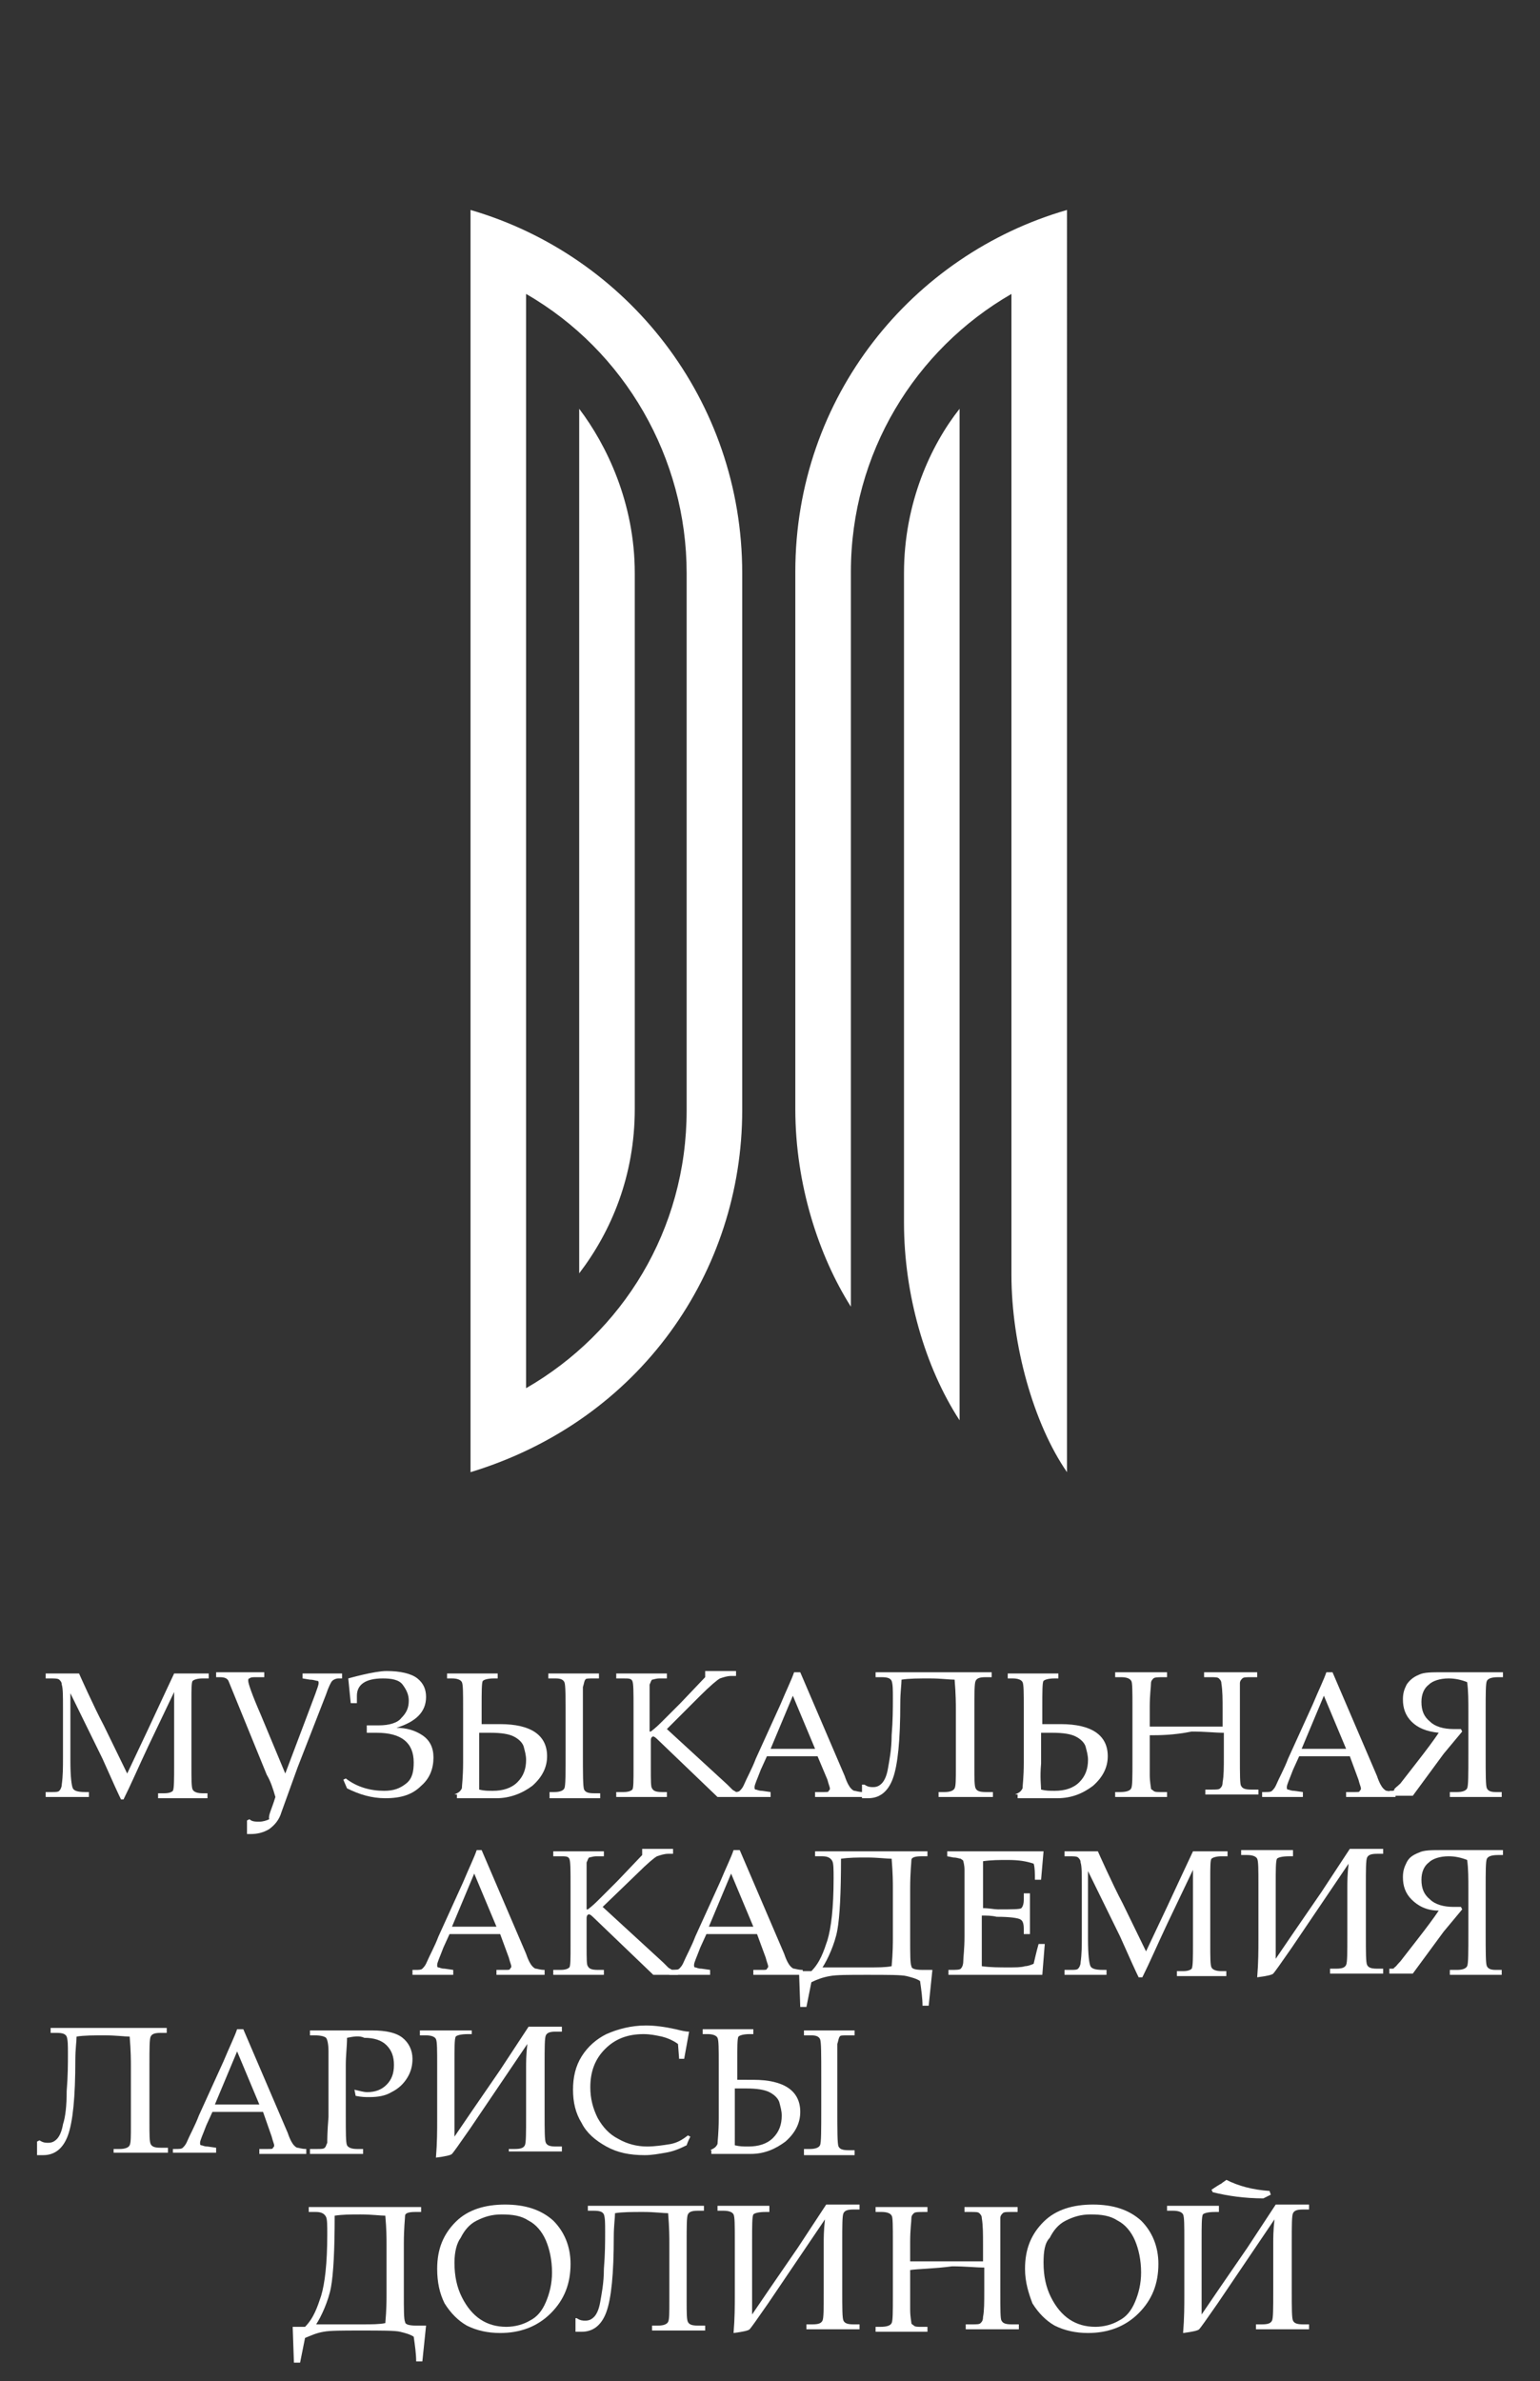 <?xml version="1.0" encoding="UTF-8"?> <!-- Generator: Adobe Illustrator 24.1.0, SVG Export Plug-In . SVG Version: 6.00 Build 0) --> <svg xmlns="http://www.w3.org/2000/svg" xmlns:xlink="http://www.w3.org/1999/xlink" id="Layer_1" x="0px" y="0px" viewBox="0 0 124.7 192.8" style="enable-background:new 0 0 124.7 192.8;" xml:space="preserve"><rect x="0" y="0" width="124.7" height="192.8" fill="#333333" stroke="none"/> <style type="text/css"> .st0{fill:#FFFFFF;} .st1{fill-rule:evenodd;clip-rule:evenodd;fill:#FFFFFF;} </style> <g> <g> <g> <g> <g> <g> <g> <path class="st0" d="M14.1,137l-2.1,4.4c-0.8,1.7-1.4,3.1-2,4.3H9.8c-0.2-0.4-0.7-1.5-1.5-3.3l-2.6-5.3v5.5 c0,1.3,0.1,2,0.2,2.2s0.4,0.3,1,0.3h0.3v0.4H3.7v-0.4h0.5c0.3,0,0.5,0,0.6-0.1c0.1-0.1,0.2-0.3,0.2-0.5 c0.1-0.7,0.1-1.4,0.1-2.2v-4c0-1,0-1.6-0.1-1.9c0-0.2-0.1-0.3-0.2-0.4c-0.1-0.1-0.4-0.1-0.7-0.1H3.7v-0.4h2.7 c0,0,1.2,2.7,2,4.2l1.9,3.9L12,140c0.6-1.3,2.1-4.5,2.1-4.5h2.8v0.4h-0.5c-0.4,0-0.7,0.1-0.8,0.2c-0.1,0.1-0.1,0.7-0.1,1.6 v5.2c0,1.2,0,1.8,0.1,2c0.1,0.2,0.4,0.3,0.8,0.3h0.4v0.4h-4v-0.4h0.5c0.4,0,0.6-0.1,0.7-0.2c0.1-0.2,0.1-0.9,0.1-2.1V137z"></path> <path class="st0" d="M22.3,145.5c-0.2-0.7-0.4-1.3-0.7-1.8l-3.1-7.6c-0.1-0.2-0.3-0.3-0.7-0.3h-0.3v-0.4h3.9v0.4h-0.7 c-0.2,0-0.4,0-0.5,0.1c-0.1,0-0.1,0.1-0.1,0.2c0,0.2,0.3,1.1,1,2.7l2,4.8l1.7-4.5c0.6-1.6,1-2.6,1-2.8c0-0.1,0-0.2-0.1-0.2 c-0.1,0-0.3-0.1-0.6-0.1l-0.6-0.1v-0.4h3.2v0.4h-0.3c-0.2,0-0.4,0.1-0.5,0.2c-0.1,0.1-0.3,0.5-0.5,1.1l-2.3,5.9l-1.3,3.6 c-0.2,0.7-0.6,1.1-1,1.4c-0.5,0.3-1,0.4-1.5,0.4c-0.1,0-0.1,0-0.3,0v-1.1l0.2-0.1c0.2,0.2,0.5,0.2,0.8,0.2 c0.3,0,0.6-0.1,0.8-0.2C21.7,147,22,146.5,22.3,145.5z"></path> <path class="st0" d="M28,144c0.9,0.7,2,1,3.1,1c0.8,0,1.3-0.2,1.8-0.6s0.6-1,0.6-1.7c0-1.6-1-2.4-3-2.4c-0.3,0-0.5,0-0.8,0 v-0.6c0.4,0,0.7,0,1,0c0.8,0,1.5-0.2,1.8-0.6c0.4-0.4,0.6-0.8,0.6-1.4c0-0.5-0.2-0.9-0.5-1.3c-0.3-0.4-0.9-0.5-1.6-0.5 c-1.4,0-2.1,0.5-2.1,1.4v0.6h-0.5l-0.2-2c0,0,2.1-0.6,3.1-0.6c1.1,0,2,0.2,2.5,0.6c0.5,0.4,0.7,0.9,0.7,1.5 c0,1.2-0.8,2-2.4,2.5c0.8,0,1.5,0.2,2.1,0.6c0.6,0.4,0.9,1,0.9,1.8c0,0.9-0.3,1.7-1,2.3c-0.7,0.7-1.6,1-2.9,1 c-1.1,0-2.1-0.3-3.1-0.8l-0.3-0.7L28,144z"></path> <path class="st0" d="M36.8,145.3l0.2-0.1c0.2-0.1,0.3-0.2,0.4-0.4c0-0.2,0.1-0.9,0.1-2.1v-4.4c0-1.2,0-1.9-0.1-2.1 c-0.1-0.2-0.4-0.3-0.8-0.3h-0.4v-0.4h4.1v0.4h-0.3c-0.5,0-0.8,0.1-0.9,0.2c-0.1,0.1-0.1,0.9-0.1,2.1v1.4h1.5 c2.5,0,3.8,0.9,3.8,2.6c0,0.9-0.4,1.7-1.2,2.4c-0.8,0.6-1.8,1-2.9,1c-0.7,0-3.2,0-3.2,0V145.3z M38.8,144.9 c0.4,0.1,0.7,0.1,1.1,0.1c0.8,0,1.5-0.2,2-0.7c0.5-0.5,0.7-1.1,0.7-1.8c0-0.4-0.1-0.7-0.2-1.1c-0.1-0.3-0.4-0.6-0.8-0.8 c-0.4-0.2-1-0.3-1.9-0.3c-0.3,0-0.6,0-0.9,0v2.5C38.8,143.9,38.8,144.6,38.8,144.9z M44.5,145.1h0.4c0.4,0,0.7-0.1,0.8-0.3 c0.1-0.2,0.1-1.2,0.1-3.1v-2.4c0-1.9,0-2.9-0.1-3.1c-0.1-0.2-0.3-0.3-0.7-0.3h-0.6v-0.4h4.1v0.4H48c-0.3,0-0.6,0-0.6,0.1 c-0.1,0.1-0.1,0.3-0.2,0.6c0,0.5,0,1.4,0,2.7v2.5c0,1.8,0,2.9,0.1,3.1c0.1,0.2,0.3,0.3,0.8,0.3h0.5v0.4h-4.1V145.1z"></path> <path class="st0" d="M54,140l4.9,4.5l0.4,0.4c0.1,0.1,0.2,0.1,0.3,0.2c0.1,0,0.2,0,0.5,0v0.4h-2l-4.9-4.7 c-0.2-0.2-0.3-0.2-0.3-0.2c-0.1,0-0.2,0.1-0.2,0.3v2.2c0,1.1,0,1.6,0.1,1.7c0.1,0.2,0.3,0.3,0.8,0.3H54v0.4h-4.1v-0.4h0.6 c0.4,0,0.6-0.1,0.7-0.2c0.1-0.1,0.1-0.7,0.1-1.8v-4.8c0-1.3,0-2-0.1-2.2c-0.1-0.2-0.3-0.2-0.7-0.2h-0.6v-0.4H54v0.4l-0.6,0 c-0.3,0-0.5,0.1-0.6,0.1c-0.1,0.1-0.1,0.2-0.2,0.4c0,0.2,0,0.8,0,1.9v1.9h0.1c0.4-0.3,0.7-0.6,1-0.9c0.3-0.3,0.7-0.7,1.4-1.4 l2-2.1v-0.5h2.5v0.4h-0.4c-0.3,0-0.6,0.1-0.9,0.2c-0.2,0.1-0.8,0.6-1.6,1.4L54,140z"></path> <path class="st0" d="M66.2,142.2h-4.1l-0.5,1.1c-0.3,0.8-0.5,1.2-0.5,1.4c0,0.1,0,0.2,0.1,0.2c0.1,0,0.2,0.1,0.5,0.1l0.7,0.1 v0.4c0,0-2.8,0-3.3,0v-0.4l0.2,0c0.3,0,0.5,0,0.6-0.1c0.1-0.1,0.2-0.2,0.3-0.4c0.3-0.7,0.7-1.4,1-2.2l2-4.4 c0.5-1.2,0.9-2,1.1-2.6h0.5l3.6,8.4c0.2,0.6,0.4,0.9,0.5,1c0.1,0.1,0.2,0.2,0.3,0.2c0.1,0,0.3,0.1,0.7,0.1v0.4H66v-0.4l0.7,0 c0.3,0,0.4,0,0.4-0.1c0.1-0.1,0.1-0.1,0.1-0.2c0-0.1-0.1-0.3-0.2-0.7L66.2,142.2z M62.4,141.6H66l-1.8-4.3L62.4,141.6z"></path> <path class="st0" d="M70,144.5c0.3,0.2,0.5,0.2,0.7,0.2c0.3,0,0.5-0.1,0.7-0.3c0.2-0.2,0.4-0.6,0.5-1.2s0.3-1.5,0.3-2.7 c0.1-1.2,0.1-2.2,0.1-3c0-0.7,0-1.1-0.1-1.4c-0.1-0.2-0.3-0.3-0.8-0.3h-0.5v-0.4h9.4v0.4h-0.5c-0.5,0-0.7,0.1-0.8,0.3 c-0.1,0.2-0.1,1-0.1,2.3v4.7c0,0.9,0,1.5,0.1,1.7c0.1,0.2,0.3,0.3,0.8,0.3h0.6v0.4H76v-0.4h0.5c0.4,0,0.7-0.1,0.8-0.3 c0.1-0.2,0.1-0.7,0.1-1.7v-4.7c0-0.4,0-1.2-0.1-2.4c-0.4,0-1.1-0.1-2-0.1c-0.9,0-1.7,0-2.3,0.1c0,0.4-0.1,1-0.1,1.9 c0,3-0.2,5-0.6,6.1c-0.4,1.1-1.1,1.6-2,1.6c-0.1,0-0.3,0-0.5,0c0-0.2,0-0.9,0-1.1L70,144.5z"></path> <path class="st0" d="M82.2,145.3l0.2-0.1c0.2-0.1,0.3-0.2,0.4-0.4c0-0.2,0.1-0.9,0.1-2.1v-4.4c0-1.2,0-1.9-0.1-2.1 c-0.1-0.2-0.4-0.3-0.8-0.3h-0.4v-0.4h4.1v0.4h-0.3c-0.5,0-0.8,0.1-0.9,0.2c-0.1,0.1-0.1,0.9-0.1,2.1v1.4h1.5 c2.5,0,3.8,0.9,3.8,2.6c0,0.9-0.4,1.7-1.2,2.4c-0.8,0.6-1.7,1-2.9,1c-0.8,0-3.2,0-3.2,0V145.3z M84.3,144.9 c0.4,0.1,0.7,0.1,1.1,0.1c0.8,0,1.5-0.2,2-0.7c0.5-0.5,0.7-1.1,0.7-1.8c0-0.4-0.1-0.7-0.2-1.1c-0.1-0.3-0.4-0.6-0.8-0.8 c-0.4-0.2-1-0.3-1.9-0.3c-0.3,0-0.6,0-0.9,0v2.5C84.2,143.9,84.3,144.6,84.3,144.9z"></path> <path class="st0" d="M93.1,140.5v2c0,0.3,0,0.7,0,1.2c0,0.6,0.1,1,0.1,1.1c0,0.1,0.1,0.1,0.2,0.2c0.1,0.1,0.3,0.1,0.6,0.1 h0.5v0.4h-4.2v-0.4h0.4c0.5,0,0.8-0.1,0.9-0.3s0.1-0.9,0.1-2.3v-4.3c0-1.2,0-2-0.1-2.1c-0.1-0.2-0.4-0.3-0.8-0.3h-0.5v-0.4 h4.2v0.4h-0.3c-0.4,0-0.7,0-0.8,0.1c-0.1,0.1-0.2,0.2-0.2,0.4c0,0.3-0.1,0.9-0.1,1.9v1.6c0.8,0,1.9,0,3.2,0c1.1,0,2,0,2.7,0 v-1.4c0-0.8,0-1.5-0.1-2.1c0-0.2-0.1-0.3-0.2-0.4c-0.1-0.1-0.3-0.1-0.7-0.1h-0.5v-0.4h4.3v0.4h-0.5c-0.4,0-0.6,0-0.7,0.1 c-0.1,0.1-0.2,0.2-0.2,0.4c0,0.2,0,0.9,0,2v3.9c0,1.5,0,2.3,0.1,2.4c0.1,0.2,0.3,0.3,0.8,0.3h0.6v0.4h-4.3v-0.4h0.5 c0.4,0,0.6,0,0.7-0.1s0.2-0.2,0.2-0.5c0.1-0.5,0.1-1.2,0.1-2.1v-1.9c-0.7,0-1.5-0.1-2.6-0.1C95,140.5,93.9,140.5,93.1,140.5z "></path> <path class="st0" d="M109.3,142.2h-4.1l-0.5,1.1c-0.3,0.8-0.5,1.2-0.5,1.4c0,0.1,0,0.2,0.1,0.2c0.1,0,0.2,0.1,0.5,0.1 l0.7,0.1v0.4h-3.3v-0.4l0.2,0c0.3,0,0.5,0,0.6-0.1c0.1-0.1,0.2-0.2,0.3-0.4c0.3-0.7,0.7-1.4,1-2.2l2-4.4 c0.5-1.2,0.9-2,1.1-2.6h0.5l3.6,8.4c0.2,0.6,0.4,0.9,0.5,1c0.1,0.1,0.2,0.2,0.3,0.2c0.1,0,0.3,0.1,0.7,0.1v0.4H109v-0.4 l0.7,0c0.3,0,0.4,0,0.4-0.1c0.1-0.1,0.1-0.1,0.1-0.2c0-0.1-0.1-0.3-0.2-0.7L109.3,142.2z M105.4,141.6h3.6l-1.8-4.3 L105.4,141.6z"></path> <path class="st0" d="M114.3,139.4c-0.5-0.5-0.7-1.1-0.7-1.8c0-0.5,0.1-0.8,0.3-1.2c0.2-0.3,0.5-0.6,1-0.8 c0.4-0.2,1-0.2,1.9-0.2c0.3,0,4.9,0,4.9,0v0.4h-0.4c-0.5,0-0.8,0.1-0.9,0.3c-0.1,0.2-0.1,1-0.1,2.5v3.4c0,1.7,0,2.6,0.1,2.8 c0.1,0.2,0.3,0.3,0.7,0.3h0.5v0.4h-4.2v-0.4h0.6c0.4,0,0.7-0.1,0.8-0.3c0.1-0.2,0.1-1.1,0.1-2.8v-3.4c0-0.9,0-1.7-0.1-2.4 c-0.5-0.2-1-0.3-1.5-0.3c-0.7,0-1.3,0.2-1.6,0.5c-0.4,0.3-0.6,0.8-0.6,1.4c0,0.7,0.2,1.2,0.7,1.6c0.4,0.4,1.1,0.6,1.9,0.6 c0.1,0,0.3,0,0.6,0l0.1,0.2c-0.5,0.6-1,1.2-1.5,1.8l-2.5,3.4h-1.9v-0.4h0.2c0.1,0,0.2,0,0.2-0.1s0.2-0.2,0.5-0.5l1.4-1.8 c0.7-0.9,1.3-1.7,1.7-2.3C115.5,140.2,114.8,139.9,114.3,139.4z"></path> </g> <g> <path class="st0" d="M40.5,156.6h-4.1l-0.5,1.1c-0.3,0.8-0.5,1.2-0.5,1.4c0,0.1,0,0.2,0.1,0.2c0.1,0,0.2,0.1,0.5,0.1l0.7,0.1 v0.4h-3.3v-0.4l0.2,0c0.3,0,0.5,0,0.6-0.1c0.1-0.1,0.2-0.2,0.3-0.4c0.3-0.7,0.7-1.4,1-2.2l2-4.4c0.5-1.2,0.9-2,1.1-2.6H39 l3.6,8.4c0.2,0.6,0.4,0.9,0.5,1c0.1,0.1,0.2,0.2,0.3,0.2c0.1,0,0.3,0.1,0.7,0.1v0.4h-3.9v-0.4l0.7,0c0.3,0,0.4,0,0.4-0.1 c0.1-0.1,0.1-0.1,0.1-0.2c0-0.1-0.1-0.3-0.2-0.7L40.5,156.6z M36.6,156h3.6l-1.8-4.3L36.6,156z"></path> <path class="st0" d="M48.8,154.4l4.9,4.5l0.4,0.4c0.1,0.1,0.2,0.1,0.3,0.2c0.1,0,0.2,0,0.5,0v0.4h-2l-4.9-4.7 c-0.2-0.2-0.3-0.2-0.3-0.2c-0.1,0-0.2,0.1-0.2,0.3v2.2c0,1.1,0,1.6,0.1,1.7c0.1,0.2,0.3,0.3,0.8,0.3h0.5v0.4h-4.1v-0.4h0.6 c0.4,0,0.6-0.1,0.7-0.2c0.1-0.1,0.1-0.7,0.1-1.8v-4.8c0-1.3,0-2-0.1-2.2c-0.1-0.2-0.3-0.2-0.7-0.2h-0.6v-0.4h4.1v0.4l-0.6,0 c-0.3,0-0.5,0.1-0.6,0.1c-0.1,0.1-0.1,0.2-0.2,0.4c0,0.2,0,0.8,0,1.9v1.9h0.1c0.4-0.3,0.7-0.6,1-0.9c0.3-0.3,0.7-0.7,1.4-1.4 l2-2.1v-0.5h2.5v0.4h-0.4c-0.3,0-0.6,0.1-0.9,0.2c-0.2,0.1-0.8,0.6-1.6,1.4L48.8,154.4z"></path> <path class="st0" d="M61.3,156.6h-4.1l-0.5,1.1c-0.3,0.8-0.5,1.2-0.5,1.4c0,0.1,0,0.2,0.1,0.2c0.1,0,0.2,0.1,0.5,0.1l0.7,0.1 v0.4h-3.3v-0.4l0.2,0c0.3,0,0.5,0,0.6-0.1c0.1-0.1,0.2-0.2,0.3-0.4c0.3-0.7,0.7-1.4,1-2.2l2-4.4c0.5-1.2,0.9-2,1.1-2.6h0.5 l3.6,8.4c0.2,0.6,0.4,0.9,0.5,1c0.1,0.1,0.2,0.2,0.3,0.2c0.1,0,0.3,0.1,0.7,0.1v0.4H61v-0.4l0.7,0c0.3,0,0.4,0,0.4-0.1 c0.1-0.1,0.1-0.1,0.1-0.2c0-0.1-0.1-0.3-0.2-0.7L61.3,156.6z M57.4,156H61l-1.8-4.3L57.4,156z"></path> <path class="st0" d="M65.7,160.5l-0.4,2h-0.5l-0.1-2.9l1,0c0.7-0.7,1-1.6,1.3-2.5c0.3-1,0.5-2.6,0.5-5c0-0.7,0-1.2-0.1-1.4 c-0.1-0.2-0.3-0.4-0.8-0.4H66v-0.4h9.1v0.4h-0.5c-0.5,0-0.8,0.1-0.8,0.3c0,0.2-0.1,1-0.1,2.3v4c0,1.3,0,2.1,0.1,2.3 c0,0.2,0.3,0.3,0.9,0.3h0.8l-0.3,2.9h-0.5c0-0.6-0.1-1.3-0.2-2c-0.3-0.2-0.7-0.3-1.1-0.4c-0.4-0.1-1.5-0.1-3.2-0.1 c-1.5,0-2.5,0-3,0.1C66.6,160.1,66.1,160.3,65.7,160.5z M72.2,150.5c-0.4,0-1.1-0.1-2-0.1c-0.8,0-1.4,0-2.1,0.1 c0,2.8-0.1,4.7-0.3,5.8c-0.2,1.1-0.8,2.4-1.2,3c2.1,0,3,0,3.7,0c0.8,0,1.4,0,1.9-0.1c0.1-1.1,0.1-1.9,0.1-2.3v-4.1 C72.3,152.5,72.3,151.7,72.2,150.5z"></path> <path class="st0" d="M79.5,155.1v1.7l0,1c0,0.6,0,1.1,0,1.4c0.7,0.1,1.4,0.1,2.2,0.1c0.5,0,1,0,1.3-0.1 c0.2,0,0.5-0.1,0.7-0.2c0.1-0.4,0.2-0.9,0.4-1.6h0.5l-0.2,2.5h-7.6v-0.4H77c0.4,0,0.7,0,0.8-0.1c0.1-0.1,0.2-0.3,0.2-0.6 c0-0.3,0.1-1,0.1-2V153c0-0.6,0-1.2,0-1.6c0-0.4-0.1-0.7-0.1-0.7c0-0.1-0.1-0.1-0.2-0.2c-0.1,0-0.3-0.1-0.6-0.1l-0.5-0.1 v-0.4l7.8,0l-0.2,2.3h-0.5c0-0.5,0-1-0.1-1.3c-0.6-0.2-1.2-0.3-2.1-0.3c-0.7,0-1.3,0-2,0.1c0,0.4,0,0.9,0,1.3l0,1.1v1.4 c0.5,0,0.9,0.1,1.2,0.1c1.1,0,1.8,0,1.9-0.1c0.1-0.1,0.2-0.3,0.2-0.7v-0.5h0.5v3.3h-0.5v-0.4c0-0.5-0.1-0.7-0.3-0.8 c-0.2-0.1-0.8-0.2-1.9-0.2C80.3,155.1,79.9,155.1,79.5,155.1z"></path> <path class="st0" d="M96.6,151.4l-2.1,4.4c-0.8,1.7-1.4,3.1-2,4.3h-0.3c-0.2-0.4-0.7-1.5-1.5-3.3l-2.6-5.3v5.5 c0,1.3,0.1,2,0.2,2.2s0.4,0.3,1,0.3h0.3v0.4h-3.4v-0.4h0.5c0.3,0,0.5,0,0.6-0.1s0.2-0.3,0.2-0.5c0.1-0.7,0.1-1.4,0.1-2.2v-4 c0-1,0-1.6-0.1-1.9c0-0.2-0.1-0.3-0.2-0.4c-0.1-0.1-0.4-0.1-0.7-0.1h-0.4v-0.4h2.7c0,0,1.2,2.7,2,4.2l1.9,3.9l1.7-3.6 c0.6-1.3,2.1-4.5,2.1-4.5h2.8v0.4h-0.5c-0.4,0-0.7,0.1-0.8,0.2c-0.1,0.1-0.1,0.7-0.1,1.6v5.2c0,1.2,0,1.8,0.1,2 c0.1,0.2,0.4,0.3,0.8,0.3h0.4v0.4h-4v-0.4h0.5c0.4,0,0.6-0.1,0.7-0.2c0.1-0.2,0.1-0.9,0.1-2.1V151.4z"></path> <path class="st0" d="M104.7,150.3h-0.3c-0.6,0-0.9,0.1-1,0.2c-0.1,0.2-0.1,0.9-0.1,2.1v6l1.5-2.2l2.2-3.2l2.3-3.5h2.7v0.4 h-0.5c-0.5,0-0.7,0.1-0.8,0.3c-0.1,0.2-0.1,1-0.1,2.3v4c0,1.4,0,2.2,0.1,2.4c0.1,0.2,0.3,0.3,0.8,0.3h0.5v0.4h-4.3v-0.4h0.5 c0.5,0,0.7-0.1,0.8-0.3c0.1-0.2,0.1-1,0.1-2.4v-3.9c0-0.4,0-1,0.1-1.9l-4.6,6.8c-0.9,1.3-1.4,2-1.5,2.1 c-0.1,0.1-0.5,0.2-1.3,0.3c0.1-1.2,0.1-2.2,0.1-3.1v-4.4c0-1.2,0-1.9-0.1-2.1c-0.1-0.2-0.4-0.3-0.8-0.3h-0.5v-0.4h4.2V150.3z "></path> <path class="st0" d="M114.3,153.8c-0.5-0.5-0.7-1.1-0.7-1.8c0-0.5,0.1-0.8,0.3-1.2s0.5-0.6,1-0.8c0.4-0.2,1-0.2,1.9-0.2 c0.3,0,4.9,0,4.9,0v0.4h-0.4c-0.5,0-0.8,0.1-0.9,0.3c-0.1,0.2-0.1,1-0.1,2.5v3.4c0,1.7,0,2.6,0.1,2.8 c0.1,0.2,0.3,0.3,0.7,0.3h0.5v0.4h-4.2v-0.4h0.6c0.4,0,0.7-0.1,0.8-0.3c0.1-0.2,0.1-1.1,0.1-2.8V153c0-0.9,0-1.7-0.1-2.4 c-0.5-0.2-1-0.3-1.5-0.3c-0.7,0-1.3,0.2-1.6,0.5c-0.4,0.3-0.6,0.8-0.6,1.4c0,0.7,0.2,1.2,0.7,1.6c0.4,0.4,1.1,0.6,1.9,0.6 c0.1,0,0.3,0,0.6,0l0.1,0.2c-0.5,0.6-1,1.2-1.5,1.8l-2.5,3.4h-1.9v-0.4h0.2c0.1,0,0.2,0,0.2-0.1c0.1,0,0.2-0.2,0.5-0.5 l1.4-1.8c0.7-0.9,1.3-1.7,1.7-2.3C115.5,154.7,114.8,154.3,114.3,153.8z"></path> </g> <g> <path class="st0" d="M3.2,173.3c0.3,0.2,0.5,0.2,0.7,0.2c0.3,0,0.5-0.1,0.7-0.3c0.2-0.2,0.4-0.6,0.5-1.2 c0.2-0.6,0.3-1.5,0.3-2.7c0.1-1.2,0.1-2.2,0.1-3c0-0.7,0-1.1-0.1-1.4c-0.1-0.2-0.3-0.3-0.8-0.3H4.1v-0.4h9.4v0.4h-0.5 c-0.5,0-0.7,0.1-0.8,0.3c-0.1,0.2-0.1,1-0.1,2.3v4.7c0,0.9,0,1.5,0.1,1.7c0.1,0.2,0.3,0.3,0.8,0.3h0.6v0.4H9.2V174h0.5 c0.4,0,0.7-0.1,0.8-0.3c0.1-0.2,0.1-0.7,0.1-1.7v-4.7c0-0.4,0-1.2-0.1-2.4c-0.4,0-1.1-0.1-2-0.1c-0.9,0-1.7,0-2.3,0.1 c0,0.4-0.1,1-0.1,1.9c0,3-0.2,5-0.6,6.1c-0.4,1.1-1.1,1.6-2,1.6c-0.1,0-0.3,0-0.5,0c0-0.2,0-0.4,0-0.5c0-0.2,0-0.4,0-0.6 L3.2,173.3z"></path> <path class="st0" d="M21.3,171h-4.1l-0.5,1.1c-0.3,0.8-0.5,1.2-0.5,1.4c0,0.1,0,0.2,0.1,0.2c0.1,0,0.2,0.1,0.5,0.1l0.7,0.1 v0.4H14V174l0.2,0c0.3,0,0.5,0,0.6-0.1c0.1-0.1,0.2-0.2,0.3-0.4c0.3-0.7,0.7-1.4,1-2.2l2-4.4c0.5-1.2,0.9-2,1.1-2.6h0.5 l3.6,8.4c0.2,0.6,0.4,0.9,0.5,1s0.2,0.2,0.3,0.2c0.1,0,0.3,0.1,0.7,0.1v0.4H21V174l0.7,0c0.3,0,0.4,0,0.4-0.1 c0.1-0.1,0.1-0.1,0.1-0.2c0-0.1-0.1-0.3-0.2-0.7L21.3,171z M17.4,170.4H21l-1.8-4.3L17.4,170.4z"></path> <path class="st0" d="M28.1,165c0,0.7-0.1,1.4-0.1,2.2v4.1c0,1.4,0,2.2,0.1,2.4c0.1,0.2,0.4,0.3,0.8,0.3h0.5v0.4h-4.3V174h0.6 c0.3,0,0.5,0,0.6-0.1c0.1-0.1,0.1-0.2,0.2-0.4c0-0.2,0-0.9,0.1-2.1v-3.8l0-1.5c0-0.6-0.1-1-0.2-1.1c-0.1-0.1-0.4-0.2-0.9-0.2 h-0.4v-0.4c0,0,4.8,0,5,0c1.2,0,2,0.2,2.5,0.6c0.5,0.4,0.8,1,0.8,1.7c0,0.5-0.1,1-0.4,1.5c-0.3,0.5-0.7,0.9-1.3,1.2 c-0.5,0.3-1.1,0.4-1.8,0.4c-0.3,0-0.6,0-1.1-0.1l-0.1-0.5c0.4,0.1,0.8,0.2,1,0.2c0.7,0,1.2-0.2,1.6-0.6 c0.4-0.4,0.6-0.9,0.6-1.6c0-0.7-0.2-1.2-0.6-1.6c-0.4-0.4-1-0.6-1.8-0.6C29.1,164.8,28.6,164.9,28.1,165z"></path> <path class="st0" d="M38.2,164.7h-0.3c-0.6,0-0.9,0.1-1,0.2c-0.1,0.2-0.1,0.9-0.1,2.1v6l1.5-2.2l2.2-3.2l2.3-3.5h2.7v0.4H45 c-0.5,0-0.7,0.1-0.8,0.3c-0.1,0.2-0.1,1-0.1,2.3v4c0,1.4,0,2.2,0.1,2.4c0.1,0.2,0.3,0.3,0.8,0.3h0.5v0.4h-4.3V174h0.5 c0.5,0,0.7-0.1,0.8-0.3c0.1-0.2,0.1-1,0.1-2.4v-3.9c0-0.4,0-1,0.1-1.9l-4.6,6.8c-0.9,1.3-1.4,2-1.5,2.1 c-0.1,0.1-0.5,0.2-1.3,0.3c0.1-1.2,0.1-2.2,0.1-3.1v-4.4c0-1.2,0-1.9-0.1-2.1c-0.1-0.2-0.4-0.3-0.8-0.3H34v-0.4h4.2V164.7z"></path> <path class="st0" d="M55,166.8l-0.1-1.3c-0.4-0.3-0.9-0.5-1.3-0.6c-0.5-0.1-0.9-0.2-1.5-0.2c-1.3,0-2.3,0.4-3.1,1.2 c-0.8,0.8-1.2,1.8-1.2,3.1c0,0.9,0.2,1.7,0.6,2.5c0.4,0.7,0.9,1.3,1.7,1.7c0.7,0.4,1.5,0.6,2.3,0.6c0.6,0,1.3-0.1,1.9-0.2 c0.5-0.1,0.9-0.3,1.4-0.7l0.2,0.1c-0.1,0.2-0.2,0.4-0.3,0.7c-0.6,0.3-1.1,0.5-1.7,0.6c-0.6,0.1-1.1,0.2-1.7,0.2 c-1.2,0-2.2-0.2-3.1-0.7c-0.9-0.5-1.6-1.1-2-1.9c-0.5-0.8-0.7-1.7-0.7-2.7c0-1,0.2-1.9,0.7-2.7c0.5-0.8,1.2-1.4,2-1.8 c0.9-0.4,2-0.7,3.2-0.7c0.7,0,1.5,0.1,2.4,0.3c0.4,0.1,0.8,0.2,1.1,0.2l-0.4,2.2H55z"></path> <path class="st0" d="M57.5,174.1l0.2-0.1c0.2-0.1,0.3-0.2,0.4-0.4c0-0.2,0.1-0.9,0.1-2.1v-4.4c0-1.2,0-1.9-0.1-2.1 c-0.1-0.2-0.4-0.3-0.8-0.3h-0.4v-0.4h4.1v0.4h-0.3c-0.5,0-0.8,0.1-0.9,0.2c-0.1,0.1-0.1,0.9-0.1,2.1v1.4H61 c2.5,0,3.8,0.9,3.8,2.6c0,0.9-0.4,1.7-1.2,2.4c-0.8,0.6-1.7,1-2.8,1c-0.1,0-3.2,0-3.2,0V174.1z M59.5,173.7 c0.4,0.1,0.7,0.1,1.1,0.1c0.8,0,1.5-0.2,2-0.7c0.5-0.5,0.7-1.1,0.7-1.8c0-0.4-0.1-0.7-0.2-1.1c-0.1-0.3-0.4-0.6-0.8-0.8 c-0.4-0.2-1-0.3-1.9-0.3c-0.3,0-0.6,0-0.9,0v2.5C59.5,172.7,59.5,173.4,59.5,173.7z M65.2,174h0.4c0.4,0,0.7-0.1,0.8-0.3 c0.1-0.2,0.1-1.2,0.1-3.1v-2.4c0-1.9,0-2.9-0.1-3.1c-0.1-0.2-0.3-0.3-0.7-0.3h-0.6v-0.4h4.1v0.4h-0.6c-0.3,0-0.6,0-0.6,0.1 c-0.1,0.1-0.1,0.3-0.2,0.6c0,0.5,0,1.4,0,2.7v2.5c0,1.8,0,2.9,0.1,3.1c0.1,0.2,0.3,0.3,0.8,0.3h0.5v0.4h-4.1V174z"></path> </g> <g> <path class="st0" d="M35.4,183.7c0-1.6,0.5-2.8,1.5-3.8c1-1,2.4-1.4,4-1.4c1.6,0,2.9,0.4,3.9,1.3c0.9,0.9,1.4,2.1,1.4,3.5 c0,1.6-0.5,2.9-1.6,4c-1.1,1.1-2.5,1.6-4.1,1.6c-1,0-1.9-0.2-2.7-0.6c-0.7-0.4-1.3-1-1.8-1.8 C35.6,185.7,35.4,184.8,35.4,183.7z M36.8,183.2c0,1.1,0.2,2,0.6,2.8c0.4,0.8,0.9,1.4,1.5,1.8c0.6,0.4,1.3,0.6,2.1,0.6 c0.7,0,1.4-0.2,1.9-0.5c0.6-0.3,1-0.8,1.3-1.5c0.3-0.7,0.5-1.5,0.5-2.4c0-1-0.2-1.9-0.5-2.6c-0.3-0.7-0.8-1.3-1.4-1.6 c-0.6-0.4-1.3-0.5-2.2-0.5c-0.8,0-1.4,0.2-2,0.5c-0.6,0.3-1,0.8-1.3,1.4C37,181.6,36.8,182.3,36.8,183.2z"></path> <path class="st0" d="M46.7,187.7c0.3,0.2,0.5,0.2,0.7,0.2c0.3,0,0.5-0.1,0.7-0.3c0.2-0.2,0.4-0.6,0.5-1.2s0.3-1.5,0.3-2.7 c0.1-1.2,0.1-2.2,0.1-3c0-0.7,0-1.1-0.1-1.4c-0.1-0.2-0.3-0.3-0.8-0.3h-0.5v-0.4h9.4v0.4h-0.5c-0.5,0-0.7,0.1-0.8,0.3 c-0.1,0.2-0.1,1-0.1,2.3v4.7c0,0.9,0,1.5,0.1,1.7c0.1,0.2,0.3,0.3,0.8,0.3h0.6v0.4h-4.3v-0.4h0.5c0.4,0,0.7-0.1,0.8-0.3 c0.1-0.2,0.1-0.7,0.1-1.7v-4.7c0-0.4,0-1.2-0.1-2.4c-0.4,0-1.1-0.1-2-0.1c-0.9,0-1.7,0-2.3,0.1c0,0.4-0.1,1-0.1,1.9 c0,3-0.2,5-0.6,6.1c-0.4,1.1-1.1,1.6-2,1.6c-0.1,0-0.3,0-0.5,0c0-0.2,0-0.4,0-0.5c0-0.2,0-0.4,0-0.6L46.7,187.7z"></path> <path class="st0" d="M62.3,179.1H62c-0.6,0-0.9,0.1-1,0.2c-0.1,0.2-0.1,0.9-0.1,2.1v6l1.5-2.2l2.2-3.2l2.3-3.5h2.7v0.4h-0.5 c-0.5,0-0.7,0.1-0.8,0.3c-0.1,0.2-0.1,1-0.1,2.3v4c0,1.4,0,2.2,0.1,2.4c0.1,0.2,0.3,0.3,0.8,0.3h0.5v0.4h-4.3v-0.4h0.5 c0.5,0,0.7-0.1,0.8-0.3c0.1-0.2,0.1-1,0.1-2.4v-3.9c0-0.4,0-1,0.1-1.9l-4.6,6.8c-0.9,1.3-1.4,2-1.5,2.1 c-0.1,0.1-0.5,0.2-1.3,0.3c0.1-1.2,0.1-2.2,0.1-3.1v-4.4c0-1.2,0-1.9-0.1-2.1s-0.4-0.3-0.8-0.3h-0.5v-0.4h4.2V179.1z"></path> <path class="st0" d="M73.7,183.8v2c0,0.3,0,0.7,0,1.2c0,0.6,0.1,1,0.1,1.1c0,0.1,0.1,0.1,0.2,0.2c0.1,0.1,0.3,0.1,0.6,0.1 h0.5v0.4h-4.2v-0.4h0.4c0.5,0,0.8-0.1,0.9-0.3s0.1-0.9,0.1-2.3v-4.3c0-1.2,0-2-0.1-2.1c-0.1-0.2-0.4-0.3-0.8-0.3h-0.5v-0.4 h4.2v0.4h-0.3c-0.4,0-0.7,0-0.8,0.1c-0.1,0.1-0.2,0.2-0.2,0.4c0,0.3-0.1,0.9-0.1,1.9v1.6c0.8,0,1.9,0,3.2,0c1.1,0,2,0,2.7,0 v-1.4c0-0.8,0-1.5-0.1-2.1c0-0.2-0.1-0.3-0.2-0.4c-0.1-0.1-0.3-0.1-0.7-0.1h-0.5v-0.4h4.3v0.4h-0.5c-0.4,0-0.6,0-0.7,0.1 c-0.1,0.1-0.2,0.2-0.2,0.4c0,0.2,0,0.9,0,2v3.9c0,1.5,0,2.3,0.1,2.4c0.1,0.2,0.3,0.3,0.8,0.3h0.6v0.4h-4.3v-0.4h0.5 c0.4,0,0.6,0,0.7-0.1s0.2-0.2,0.2-0.5c0.1-0.5,0.1-1.2,0.1-2.1v-1.9c-0.7,0-1.5-0.1-2.6-0.1 C75.6,183.7,74.4,183.7,73.7,183.8z"></path> <path class="st0" d="M83,183.7c0-1.6,0.5-2.8,1.5-3.8c1-1,2.4-1.4,4-1.4c1.6,0,2.9,0.4,3.9,1.3c0.9,0.9,1.4,2.1,1.4,3.5 c0,1.6-0.5,2.9-1.6,4c-1.1,1.1-2.5,1.6-4.1,1.6c-1,0-1.9-0.2-2.7-0.6c-0.7-0.4-1.3-1-1.8-1.8C83.3,185.7,83,184.8,83,183.7z M84.5,183.2c0,1.1,0.2,2,0.6,2.8c0.4,0.8,0.9,1.4,1.5,1.8c0.6,0.4,1.3,0.6,2.1,0.6c0.7,0,1.4-0.2,1.9-0.5 c0.6-0.3,1-0.8,1.3-1.5c0.3-0.7,0.5-1.5,0.5-2.4c0-1-0.2-1.9-0.5-2.6c-0.3-0.7-0.8-1.3-1.4-1.6c-0.6-0.4-1.3-0.5-2.2-0.5 c-0.8,0-1.4,0.2-2,0.5c-0.6,0.3-1,0.8-1.3,1.4C84.6,181.6,84.5,182.3,84.5,183.2z"></path> <path class="st0" d="M98.7,179.1h-0.3c-0.6,0-0.9,0.1-1,0.2c-0.1,0.2-0.1,0.9-0.1,2.1v6l1.5-2.2l2.2-3.2l2.3-3.5h2.7v0.4 h-0.5c-0.5,0-0.7,0.1-0.8,0.3c-0.1,0.2-0.1,1-0.1,2.3v4c0,1.4,0,2.2,0.1,2.4c0.1,0.2,0.3,0.3,0.8,0.3h0.5v0.4h-4.3v-0.4h0.5 c0.5,0,0.7-0.1,0.8-0.3c0.1-0.2,0.1-1,0.1-2.4v-3.9c0-0.4,0-1,0.1-1.9l-4.6,6.8c-0.9,1.3-1.4,2-1.5,2.1 c-0.1,0.1-0.5,0.2-1.3,0.3c0.1-1.2,0.1-2.2,0.1-3.1v-4.4c0-1.2,0-1.9-0.1-2.1s-0.4-0.3-0.8-0.3h-0.5v-0.4h4.2V179.1z M98.2,177.5l-0.1-0.2c0.3-0.2,0.6-0.4,0.8-0.5c0.1-0.1,0.3-0.2,0.4-0.3c1,0.5,2.1,0.8,3.5,0.9l0.1,0.3l-0.6,0.3 C100.8,178,99.4,177.8,98.2,177.5z"></path> <path class="st0" d="M24.7,189.3l-0.4,2h-0.5l-0.1-2.9l1,0c0.7-0.7,1-1.6,1.3-2.5c0.3-1,0.5-2.6,0.5-5c0-0.7,0-1.2-0.1-1.4 c-0.1-0.2-0.3-0.4-0.8-0.4H25v-0.4h9.1v0.4h-0.5c-0.5,0-0.8,0.1-0.8,0.3c0,0.2-0.1,1-0.1,2.3v4c0,1.3,0,2.1,0.1,2.3 c0,0.2,0.3,0.3,0.9,0.3h0.8l-0.3,2.9h-0.5c0-0.6-0.1-1.3-0.2-2c-0.3-0.2-0.7-0.3-1.1-0.4c-0.4-0.1-1.5-0.1-3.2-0.1 c-1.5,0-2.5,0-3,0.1C25.6,188.9,25.2,189.1,24.7,189.3z M31.2,179.4c-0.4,0-1.1-0.1-2-0.1c-0.8,0-1.4,0-2.1,0.1 c0,2.8-0.1,4.7-0.3,5.8c-0.2,1.1-0.8,2.4-1.2,3c2.1,0,3,0,3.7,0c0.8,0,1.4,0,1.9-0.1c0.1-1.1,0.1-1.9,0.1-2.3v-4.1 C31.3,181.3,31.3,180.5,31.2,179.4z"></path> </g> </g> </g> </g> </g> </g> <g> <path class="st0" d="M46.9,103.1c2.6-3.4,4.5-7.9,4.5-13.3V46.4c0-5.7-2.3-10.4-4.5-13.3V103.1z"></path> <path class="st0" d="M38.1,17v102.2c13.8-4.2,22-16.3,22-29.3V46.4C60.1,32.4,50.8,20.7,38.1,17z M55.6,89.9c0,9.7-5.2,18-13,22.5 V23.8c8,4.6,13,13.3,13,22.6L55.6,89.9z"></path> <path class="st0" d="M86.4,17c-12.5,3.6-22,15.1-22,29.3l0,43.5c0,6.1,1.9,11.9,4.5,16l0-28.6l0-30.9c0-9.6,5.2-18,13-22.5v79.4 c0,5.7,1.8,12.1,4.5,16V17z"></path> <path class="st0" d="M73.2,99c0,5.8,1.7,11.7,4.5,16V33.1c-2.3,2.9-4.5,7.6-4.5,13.3V99z"></path> </g> </g> </svg> 